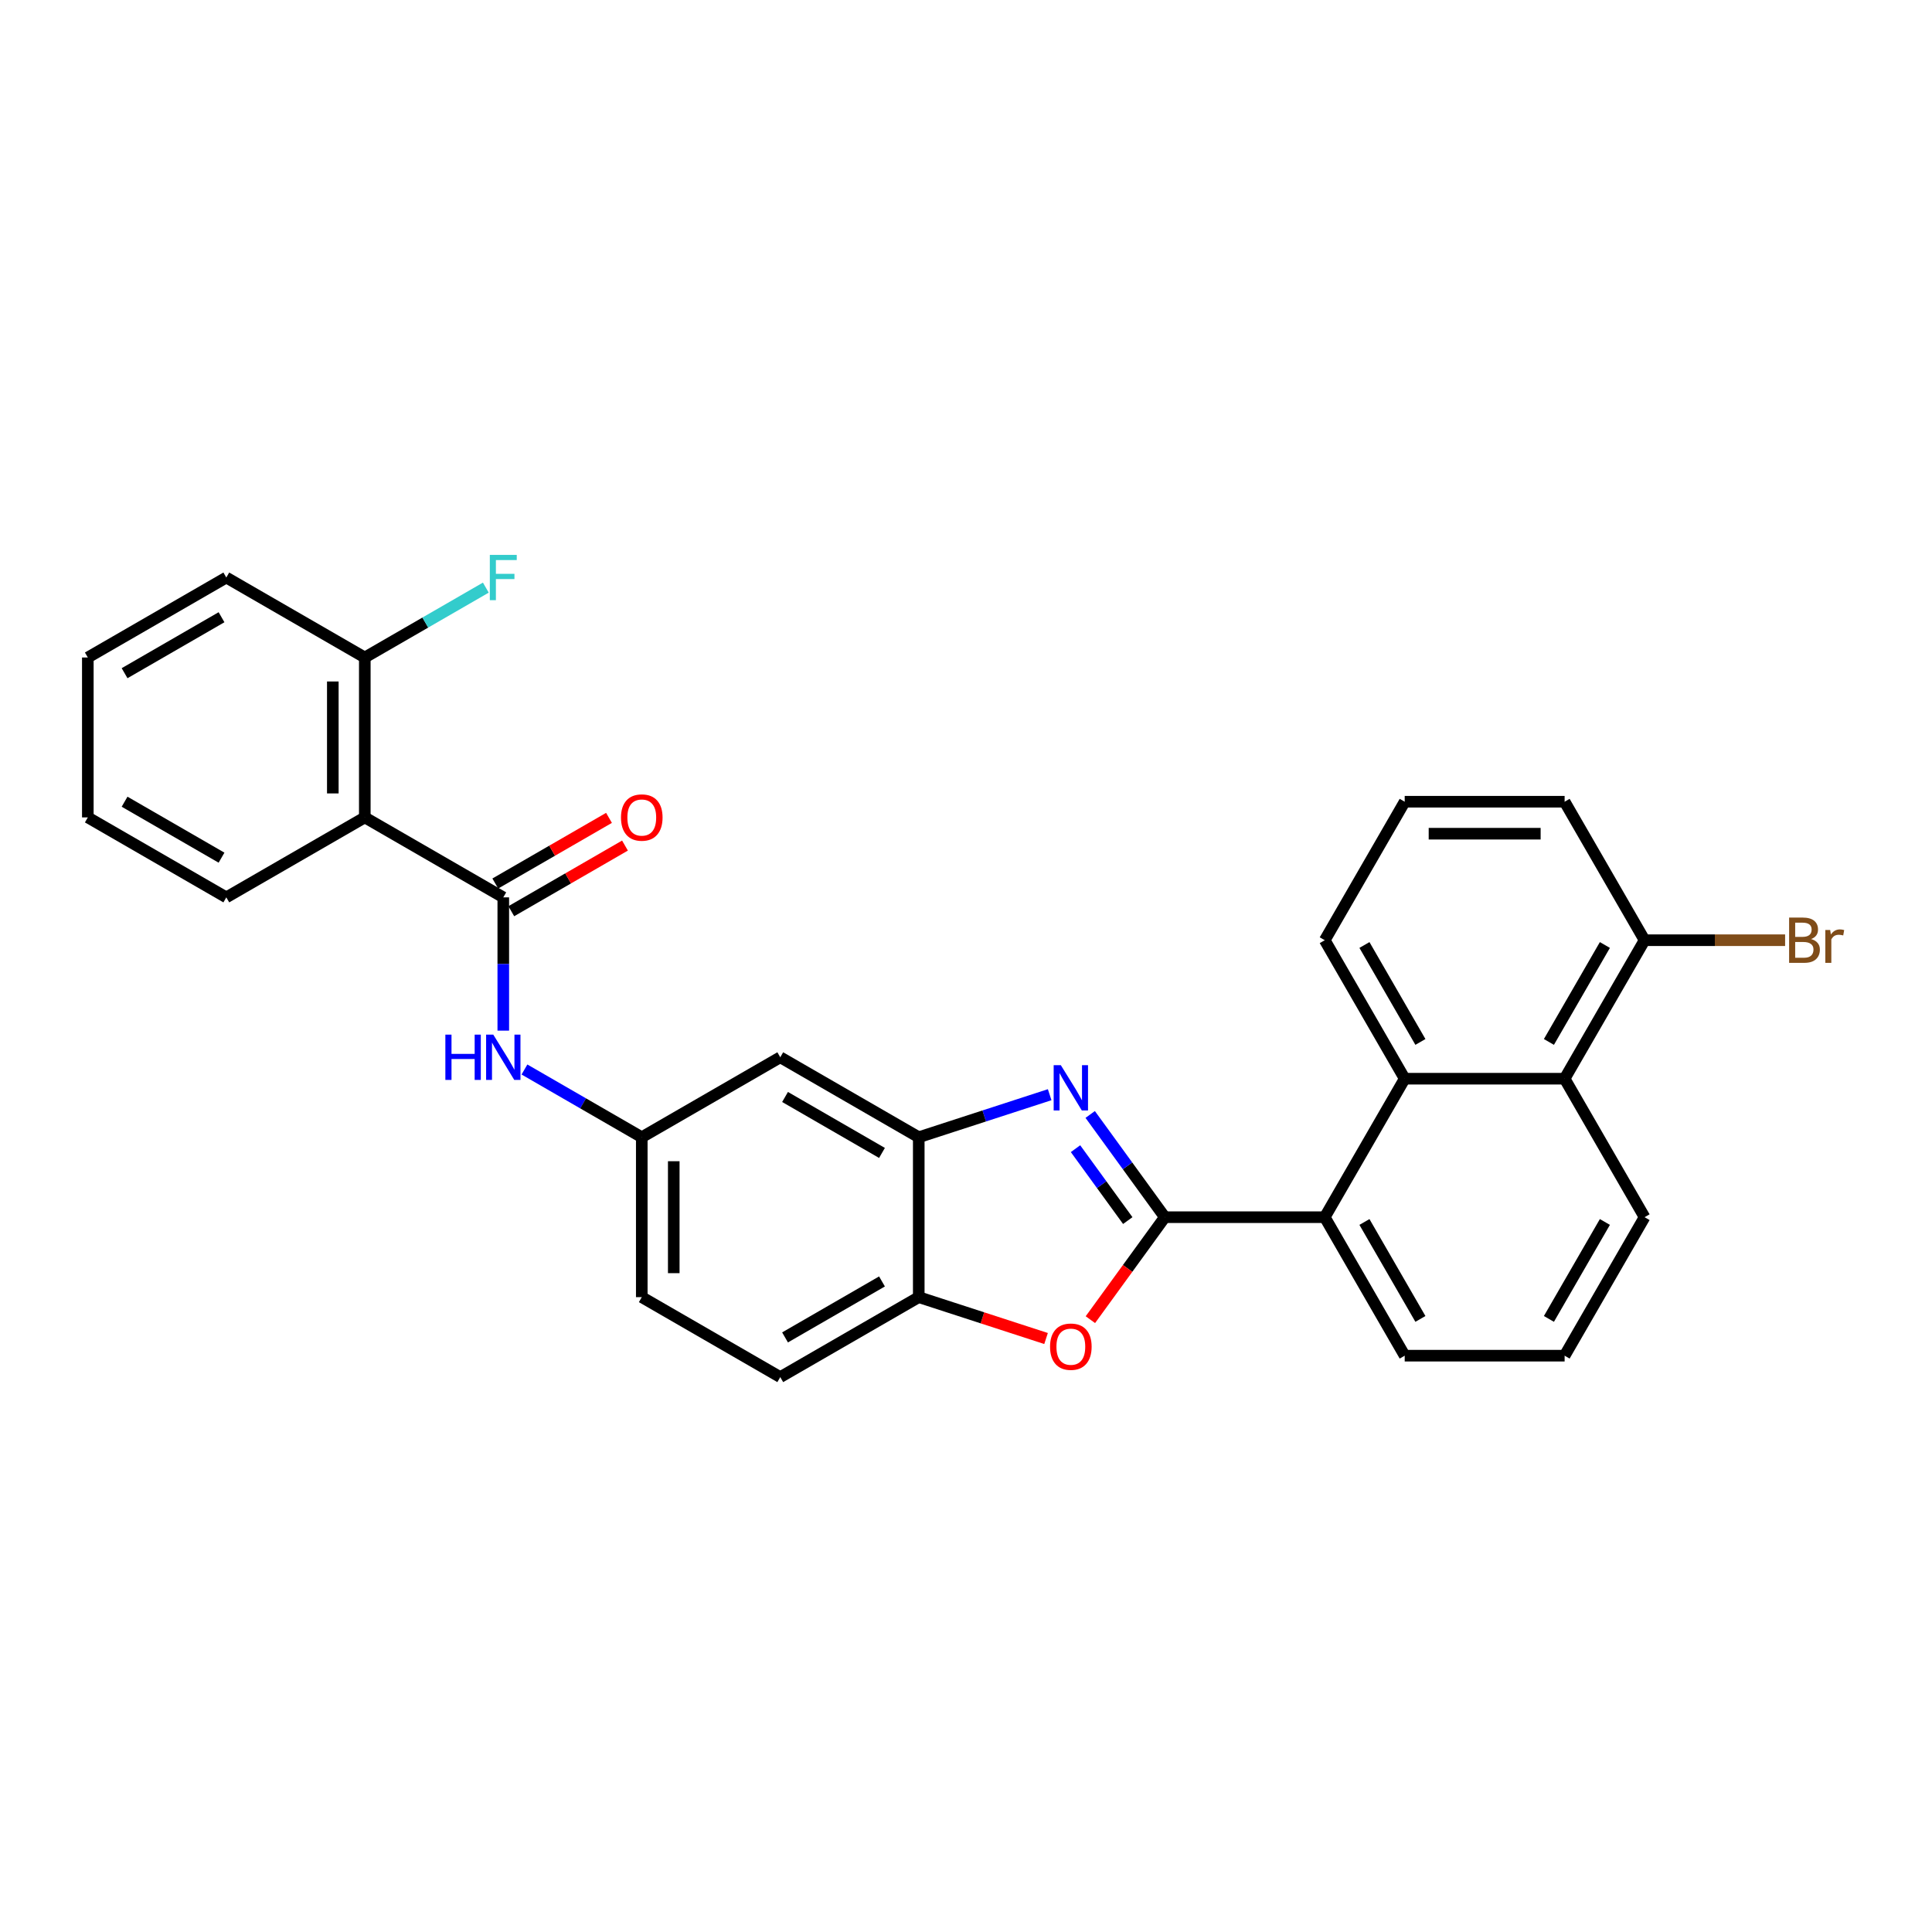 <?xml version='1.0' encoding='iso-8859-1'?>
<svg version='1.1' baseProfile='full'
              xmlns='http://www.w3.org/2000/svg'
                      xmlns:rdkit='http://www.rdkit.org/xml'
                      xmlns:xlink='http://www.w3.org/1999/xlink'
                  xml:space='preserve'
width='1000px' height='1000px' viewBox='0 0 1000 1000'>
<!-- END OF HEADER -->
<rect style='opacity:1.0;fill:#FFFFFF;stroke:none' width='1000' height='1000' x='0' y='0'> </rect>
<path class='bond-0' d='M 602.917,630.017 L 583.601,603.43' style='fill:none;fill-rule:evenodd;stroke:#000000;stroke-width:6px;stroke-linecap:butt;stroke-linejoin:miter;stroke-opacity:1' />
<path class='bond-0' d='M 583.601,603.43 L 564.284,576.843' style='fill:none;fill-rule:evenodd;stroke:#0000FF;stroke-width:6px;stroke-linecap:butt;stroke-linejoin:miter;stroke-opacity:1' />
<path class='bond-0' d='M 583.73,631.771 L 570.208,613.16' style='fill:none;fill-rule:evenodd;stroke:#000000;stroke-width:6px;stroke-linecap:butt;stroke-linejoin:miter;stroke-opacity:1' />
<path class='bond-0' d='M 570.208,613.16 L 556.687,594.55' style='fill:none;fill-rule:evenodd;stroke:#0000FF;stroke-width:6px;stroke-linecap:butt;stroke-linejoin:miter;stroke-opacity:1' />
<path class='bond-1' d='M 602.917,630.017 L 583.649,656.537' style='fill:none;fill-rule:evenodd;stroke:#000000;stroke-width:6px;stroke-linecap:butt;stroke-linejoin:miter;stroke-opacity:1' />
<path class='bond-1' d='M 583.649,656.537 L 564.381,683.058' style='fill:none;fill-rule:evenodd;stroke:#FF0000;stroke-width:6px;stroke-linecap:butt;stroke-linejoin:miter;stroke-opacity:1' />
<path class='bond-5' d='M 602.917,630.017 L 685.688,630.017' style='fill:none;fill-rule:evenodd;stroke:#000000;stroke-width:6px;stroke-linecap:butt;stroke-linejoin:miter;stroke-opacity:1' />
<path class='bond-3' d='M 543.307,566.614 L 509.426,577.623' style='fill:none;fill-rule:evenodd;stroke:#0000FF;stroke-width:6px;stroke-linecap:butt;stroke-linejoin:miter;stroke-opacity:1' />
<path class='bond-3' d='M 509.426,577.623 L 475.546,588.631' style='fill:none;fill-rule:evenodd;stroke:#000000;stroke-width:6px;stroke-linecap:butt;stroke-linejoin:miter;stroke-opacity:1' />
<path class='bond-7' d='M 541.436,692.811 L 508.491,682.107' style='fill:none;fill-rule:evenodd;stroke:#FF0000;stroke-width:6px;stroke-linecap:butt;stroke-linejoin:miter;stroke-opacity:1' />
<path class='bond-7' d='M 508.491,682.107 L 475.546,671.402' style='fill:none;fill-rule:evenodd;stroke:#000000;stroke-width:6px;stroke-linecap:butt;stroke-linejoin:miter;stroke-opacity:1' />
<path class='bond-2' d='M 260.5,464.475 L 260.5,498.965' style='fill:none;fill-rule:evenodd;stroke:#000000;stroke-width:6px;stroke-linecap:butt;stroke-linejoin:miter;stroke-opacity:1' />
<path class='bond-2' d='M 260.5,498.965 L 260.5,533.456' style='fill:none;fill-rule:evenodd;stroke:#0000FF;stroke-width:6px;stroke-linecap:butt;stroke-linejoin:miter;stroke-opacity:1' />
<path class='bond-4' d='M 260.5,464.475 L 188.818,423.089' style='fill:none;fill-rule:evenodd;stroke:#000000;stroke-width:6px;stroke-linecap:butt;stroke-linejoin:miter;stroke-opacity:1' />
<path class='bond-13' d='M 264.639,471.643 L 294.065,454.654' style='fill:none;fill-rule:evenodd;stroke:#000000;stroke-width:6px;stroke-linecap:butt;stroke-linejoin:miter;stroke-opacity:1' />
<path class='bond-13' d='M 294.065,454.654 L 323.491,437.664' style='fill:none;fill-rule:evenodd;stroke:#FF0000;stroke-width:6px;stroke-linecap:butt;stroke-linejoin:miter;stroke-opacity:1' />
<path class='bond-13' d='M 256.362,457.306 L 285.788,440.317' style='fill:none;fill-rule:evenodd;stroke:#000000;stroke-width:6px;stroke-linecap:butt;stroke-linejoin:miter;stroke-opacity:1' />
<path class='bond-13' d='M 285.788,440.317 L 315.214,423.328' style='fill:none;fill-rule:evenodd;stroke:#FF0000;stroke-width:6px;stroke-linecap:butt;stroke-linejoin:miter;stroke-opacity:1' />
<path class='bond-10' d='M 475.546,588.631 L 403.864,547.246' style='fill:none;fill-rule:evenodd;stroke:#000000;stroke-width:6px;stroke-linecap:butt;stroke-linejoin:miter;stroke-opacity:1' />
<path class='bond-10' d='M 456.516,596.76 L 406.339,567.79' style='fill:none;fill-rule:evenodd;stroke:#000000;stroke-width:6px;stroke-linecap:butt;stroke-linejoin:miter;stroke-opacity:1' />
<path class='bond-29' d='M 475.546,588.631 L 475.546,671.402' style='fill:none;fill-rule:evenodd;stroke:#000000;stroke-width:6px;stroke-linecap:butt;stroke-linejoin:miter;stroke-opacity:1' />
<path class='bond-12' d='M 188.818,423.089 L 188.818,340.318' style='fill:none;fill-rule:evenodd;stroke:#000000;stroke-width:6px;stroke-linecap:butt;stroke-linejoin:miter;stroke-opacity:1' />
<path class='bond-12' d='M 172.264,410.673 L 172.264,352.734' style='fill:none;fill-rule:evenodd;stroke:#000000;stroke-width:6px;stroke-linecap:butt;stroke-linejoin:miter;stroke-opacity:1' />
<path class='bond-19' d='M 188.818,423.089 L 117.136,464.475' style='fill:none;fill-rule:evenodd;stroke:#000000;stroke-width:6px;stroke-linecap:butt;stroke-linejoin:miter;stroke-opacity:1' />
<path class='bond-6' d='M 685.688,630.017 L 727.074,558.335' style='fill:none;fill-rule:evenodd;stroke:#000000;stroke-width:6px;stroke-linecap:butt;stroke-linejoin:miter;stroke-opacity:1' />
<path class='bond-21' d='M 685.688,630.017 L 727.074,701.699' style='fill:none;fill-rule:evenodd;stroke:#000000;stroke-width:6px;stroke-linecap:butt;stroke-linejoin:miter;stroke-opacity:1' />
<path class='bond-21' d='M 706.233,632.492 L 735.202,682.669' style='fill:none;fill-rule:evenodd;stroke:#000000;stroke-width:6px;stroke-linecap:butt;stroke-linejoin:miter;stroke-opacity:1' />
<path class='bond-9' d='M 727.074,558.335 L 809.845,558.335' style='fill:none;fill-rule:evenodd;stroke:#000000;stroke-width:6px;stroke-linecap:butt;stroke-linejoin:miter;stroke-opacity:1' />
<path class='bond-20' d='M 727.074,558.335 L 685.688,486.653' style='fill:none;fill-rule:evenodd;stroke:#000000;stroke-width:6px;stroke-linecap:butt;stroke-linejoin:miter;stroke-opacity:1' />
<path class='bond-20' d='M 735.202,539.306 L 706.233,489.128' style='fill:none;fill-rule:evenodd;stroke:#000000;stroke-width:6px;stroke-linecap:butt;stroke-linejoin:miter;stroke-opacity:1' />
<path class='bond-15' d='M 475.546,671.402 L 403.864,712.788' style='fill:none;fill-rule:evenodd;stroke:#000000;stroke-width:6px;stroke-linecap:butt;stroke-linejoin:miter;stroke-opacity:1' />
<path class='bond-15' d='M 456.516,663.274 L 406.339,692.244' style='fill:none;fill-rule:evenodd;stroke:#000000;stroke-width:6px;stroke-linecap:butt;stroke-linejoin:miter;stroke-opacity:1' />
<path class='bond-8' d='M 271.459,553.573 L 301.821,571.102' style='fill:none;fill-rule:evenodd;stroke:#0000FF;stroke-width:6px;stroke-linecap:butt;stroke-linejoin:miter;stroke-opacity:1' />
<path class='bond-8' d='M 301.821,571.102 L 332.182,588.631' style='fill:none;fill-rule:evenodd;stroke:#000000;stroke-width:6px;stroke-linecap:butt;stroke-linejoin:miter;stroke-opacity:1' />
<path class='bond-14' d='M 809.845,558.335 L 851.231,486.653' style='fill:none;fill-rule:evenodd;stroke:#000000;stroke-width:6px;stroke-linecap:butt;stroke-linejoin:miter;stroke-opacity:1' />
<path class='bond-14' d='M 801.717,539.306 L 830.686,489.128' style='fill:none;fill-rule:evenodd;stroke:#000000;stroke-width:6px;stroke-linecap:butt;stroke-linejoin:miter;stroke-opacity:1' />
<path class='bond-30' d='M 809.845,558.335 L 851.231,630.017' style='fill:none;fill-rule:evenodd;stroke:#000000;stroke-width:6px;stroke-linecap:butt;stroke-linejoin:miter;stroke-opacity:1' />
<path class='bond-11' d='M 403.864,547.246 L 332.182,588.631' style='fill:none;fill-rule:evenodd;stroke:#000000;stroke-width:6px;stroke-linecap:butt;stroke-linejoin:miter;stroke-opacity:1' />
<path class='bond-31' d='M 332.182,588.631 L 332.182,671.402' style='fill:none;fill-rule:evenodd;stroke:#000000;stroke-width:6px;stroke-linecap:butt;stroke-linejoin:miter;stroke-opacity:1' />
<path class='bond-31' d='M 348.736,601.047 L 348.736,658.987' style='fill:none;fill-rule:evenodd;stroke:#000000;stroke-width:6px;stroke-linecap:butt;stroke-linejoin:miter;stroke-opacity:1' />
<path class='bond-17' d='M 188.818,340.318 L 220.14,322.234' style='fill:none;fill-rule:evenodd;stroke:#000000;stroke-width:6px;stroke-linecap:butt;stroke-linejoin:miter;stroke-opacity:1' />
<path class='bond-17' d='M 220.14,322.234 L 251.462,304.151' style='fill:none;fill-rule:evenodd;stroke:#33CCCC;stroke-width:6px;stroke-linecap:butt;stroke-linejoin:miter;stroke-opacity:1' />
<path class='bond-26' d='M 188.818,340.318 L 117.136,298.932' style='fill:none;fill-rule:evenodd;stroke:#000000;stroke-width:6px;stroke-linecap:butt;stroke-linejoin:miter;stroke-opacity:1' />
<path class='bond-18' d='M 851.231,486.653 L 887.6,486.653' style='fill:none;fill-rule:evenodd;stroke:#000000;stroke-width:6px;stroke-linecap:butt;stroke-linejoin:miter;stroke-opacity:1' />
<path class='bond-18' d='M 887.6,486.653 L 923.97,486.653' style='fill:none;fill-rule:evenodd;stroke:#7F4C19;stroke-width:6px;stroke-linecap:butt;stroke-linejoin:miter;stroke-opacity:1' />
<path class='bond-32' d='M 851.231,486.653 L 809.845,414.971' style='fill:none;fill-rule:evenodd;stroke:#000000;stroke-width:6px;stroke-linecap:butt;stroke-linejoin:miter;stroke-opacity:1' />
<path class='bond-16' d='M 403.864,712.788 L 332.182,671.402' style='fill:none;fill-rule:evenodd;stroke:#000000;stroke-width:6px;stroke-linecap:butt;stroke-linejoin:miter;stroke-opacity:1' />
<path class='bond-27' d='M 117.136,464.475 L 45.455,423.089' style='fill:none;fill-rule:evenodd;stroke:#000000;stroke-width:6px;stroke-linecap:butt;stroke-linejoin:miter;stroke-opacity:1' />
<path class='bond-27' d='M 114.661,443.93 L 64.484,414.961' style='fill:none;fill-rule:evenodd;stroke:#000000;stroke-width:6px;stroke-linecap:butt;stroke-linejoin:miter;stroke-opacity:1' />
<path class='bond-24' d='M 685.688,486.653 L 727.074,414.971' style='fill:none;fill-rule:evenodd;stroke:#000000;stroke-width:6px;stroke-linecap:butt;stroke-linejoin:miter;stroke-opacity:1' />
<path class='bond-23' d='M 727.074,701.699 L 809.845,701.699' style='fill:none;fill-rule:evenodd;stroke:#000000;stroke-width:6px;stroke-linecap:butt;stroke-linejoin:miter;stroke-opacity:1' />
<path class='bond-22' d='M 851.231,630.017 L 809.845,701.699' style='fill:none;fill-rule:evenodd;stroke:#000000;stroke-width:6px;stroke-linecap:butt;stroke-linejoin:miter;stroke-opacity:1' />
<path class='bond-22' d='M 830.686,632.492 L 801.717,682.669' style='fill:none;fill-rule:evenodd;stroke:#000000;stroke-width:6px;stroke-linecap:butt;stroke-linejoin:miter;stroke-opacity:1' />
<path class='bond-25' d='M 727.074,414.971 L 809.845,414.971' style='fill:none;fill-rule:evenodd;stroke:#000000;stroke-width:6px;stroke-linecap:butt;stroke-linejoin:miter;stroke-opacity:1' />
<path class='bond-25' d='M 739.49,431.525 L 797.429,431.525' style='fill:none;fill-rule:evenodd;stroke:#000000;stroke-width:6px;stroke-linecap:butt;stroke-linejoin:miter;stroke-opacity:1' />
<path class='bond-33' d='M 117.136,298.932 L 45.455,340.318' style='fill:none;fill-rule:evenodd;stroke:#000000;stroke-width:6px;stroke-linecap:butt;stroke-linejoin:miter;stroke-opacity:1' />
<path class='bond-33' d='M 114.661,319.477 L 64.484,348.447' style='fill:none;fill-rule:evenodd;stroke:#000000;stroke-width:6px;stroke-linecap:butt;stroke-linejoin:miter;stroke-opacity:1' />
<path class='bond-28' d='M 45.455,423.089 L 45.455,340.318' style='fill:none;fill-rule:evenodd;stroke:#000000;stroke-width:6px;stroke-linecap:butt;stroke-linejoin:miter;stroke-opacity:1' />
<path  class='atom-1' d='M 549.084 551.333
L 556.765 563.749
Q 557.527 564.974, 558.752 567.192
Q 559.977 569.41, 560.043 569.543
L 560.043 551.333
L 563.155 551.333
L 563.155 574.774
L 559.944 574.774
L 551.7 561.2
Q 550.74 559.61, 549.713 557.789
Q 548.72 555.968, 548.422 555.406
L 548.422 574.774
L 545.376 574.774
L 545.376 551.333
L 549.084 551.333
' fill='#0000FF'/>
<path  class='atom-2' d='M 543.505 697.046
Q 543.505 691.418, 546.287 688.273
Q 549.068 685.127, 554.266 685.127
Q 559.464 685.127, 562.245 688.273
Q 565.026 691.418, 565.026 697.046
Q 565.026 702.741, 562.212 705.986
Q 559.398 709.197, 554.266 709.197
Q 549.101 709.197, 546.287 705.986
Q 543.505 702.774, 543.505 697.046
M 554.266 706.548
Q 557.841 706.548, 559.762 704.165
Q 561.715 701.748, 561.715 697.046
Q 561.715 692.444, 559.762 690.127
Q 557.841 687.776, 554.266 687.776
Q 550.69 687.776, 548.737 690.093
Q 546.816 692.411, 546.816 697.046
Q 546.816 701.781, 548.737 704.165
Q 550.69 706.548, 554.266 706.548
' fill='#FF0000'/>
<path  class='atom-9' d='M 230.52 535.525
L 233.699 535.525
L 233.699 545.491
L 245.684 545.491
L 245.684 535.525
L 248.863 535.525
L 248.863 558.966
L 245.684 558.966
L 245.684 548.14
L 233.699 548.14
L 233.699 558.966
L 230.52 558.966
L 230.52 535.525
' fill='#0000FF'/>
<path  class='atom-9' d='M 255.319 535.525
L 263 547.941
Q 263.761 549.166, 264.986 551.384
Q 266.211 553.603, 266.278 553.735
L 266.278 535.525
L 269.39 535.525
L 269.39 558.966
L 266.178 558.966
L 257.934 545.392
Q 256.974 543.802, 255.948 541.981
Q 254.954 540.161, 254.656 539.598
L 254.656 558.966
L 251.611 558.966
L 251.611 535.525
L 255.319 535.525
' fill='#0000FF'/>
<path  class='atom-14' d='M 321.422 423.155
Q 321.422 417.527, 324.203 414.382
Q 326.984 411.236, 332.182 411.236
Q 337.38 411.236, 340.161 414.382
Q 342.942 417.527, 342.942 423.155
Q 342.942 428.85, 340.128 432.095
Q 337.314 435.306, 332.182 435.306
Q 327.017 435.306, 324.203 432.095
Q 321.422 428.883, 321.422 423.155
M 332.182 432.657
Q 335.758 432.657, 337.678 430.274
Q 339.631 427.857, 339.631 423.155
Q 339.631 418.553, 337.678 416.236
Q 335.758 413.885, 332.182 413.885
Q 328.606 413.885, 326.653 416.203
Q 324.733 418.52, 324.733 423.155
Q 324.733 427.89, 326.653 430.274
Q 328.606 432.657, 332.182 432.657
' fill='#FF0000'/>
<path  class='atom-18' d='M 253.531 287.212
L 267.469 287.212
L 267.469 289.894
L 256.676 289.894
L 256.676 297.012
L 266.278 297.012
L 266.278 299.727
L 256.676 299.727
L 256.676 310.653
L 253.531 310.653
L 253.531 287.212
' fill='#33CCCC'/>
<path  class='atom-19' d='M 937.428 486.057
Q 939.68 486.686, 940.805 488.077
Q 941.964 489.434, 941.964 491.454
Q 941.964 494.698, 939.878 496.553
Q 937.826 498.373, 933.919 498.373
L 926.039 498.373
L 926.039 474.933
L 932.959 474.933
Q 936.965 474.933, 938.984 476.555
Q 941.004 478.177, 941.004 481.157
Q 941.004 484.7, 937.428 486.057
M 929.184 477.581
L 929.184 484.931
L 932.959 484.931
Q 935.276 484.931, 936.468 484.004
Q 937.693 483.044, 937.693 481.157
Q 937.693 477.581, 932.959 477.581
L 929.184 477.581
M 933.919 495.725
Q 936.203 495.725, 937.428 494.632
Q 938.653 493.54, 938.653 491.454
Q 938.653 489.534, 937.296 488.573
Q 935.972 487.58, 933.422 487.58
L 929.184 487.58
L 929.184 495.725
L 933.919 495.725
' fill='#7F4C19'/>
<path  class='atom-19' d='M 947.295 481.356
L 947.659 483.706
Q 949.447 481.058, 952.36 481.058
Q 953.287 481.058, 954.545 481.389
L 954.049 484.17
Q 952.625 483.839, 951.831 483.839
Q 950.44 483.839, 949.513 484.402
Q 948.619 484.931, 947.891 486.223
L 947.891 498.373
L 944.778 498.373
L 944.778 481.356
L 947.295 481.356
' fill='#7F4C19'/>
</svg>

